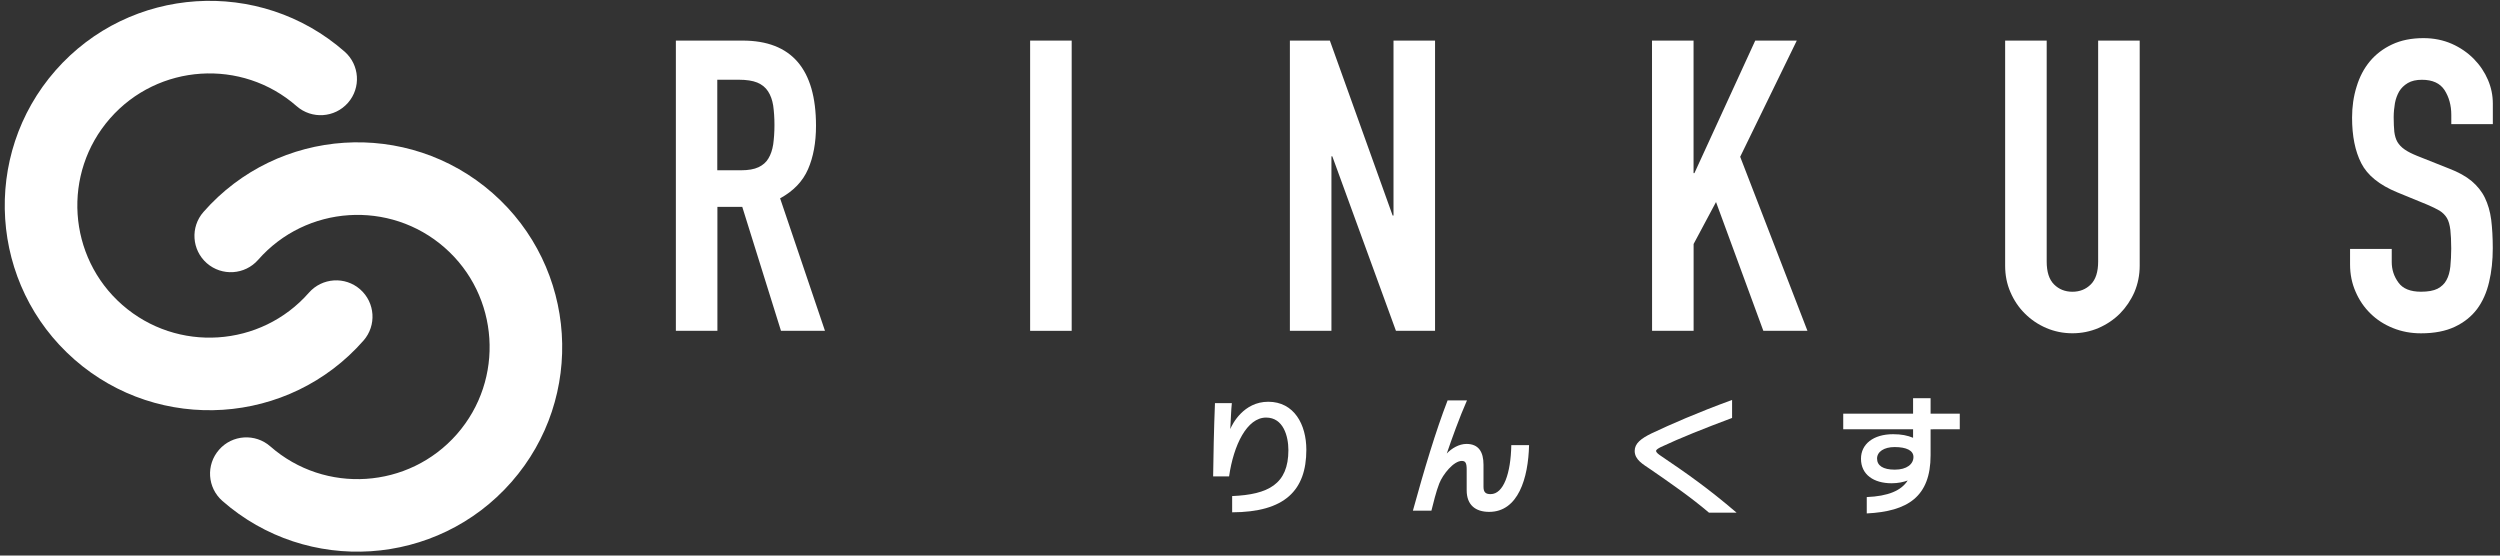 <svg width="216" height="48" viewBox="0 0 216 48" fill="none" xmlns="http://www.w3.org/2000/svg">
<rect x="0" y="0" width="216" height="48" fill="#333333" stroke="none"/>
<path d="M19.217 43.282C26.552 49.714 37.754 48.981 44.188 41.647C50.628 34.314 49.889 23.112 42.556 16.68C35.221 10.247 24.014 10.981 17.579 18.314C16.435 19.617 16.568 21.597 17.868 22.74C19.174 23.881 21.157 23.752 22.301 22.452C26.453 17.718 33.683 17.243 38.42 21.397C43.152 25.548 43.627 32.779 39.475 37.513C35.323 42.246 28.087 42.721 23.355 38.567C22.055 37.426 20.067 37.553 18.928 38.856C17.784 40.158 17.911 42.138 19.217 43.282Z" fill="white"/>
<path d="M6.429 31.061C13.77 37.493 24.972 36.76 31.406 29.426C32.55 28.124 32.418 26.141 31.117 25C29.817 23.859 27.834 23.989 26.69 25.289C22.538 30.022 15.303 30.497 10.565 26.343C5.833 22.193 5.358 14.961 9.51 10.228C13.662 5.494 20.898 5.02 25.63 9.173C26.936 10.317 28.919 10.185 30.063 8.885C31.206 7.585 31.074 5.602 29.774 4.459C22.43 -1.977 11.229 -1.243 4.794 6.091C-1.64 13.427 -0.906 24.628 6.427 31.058L6.429 31.061Z" fill="white"/>
<path d="M106.458 44.259V42.86C109.571 42.73 111.317 41.836 111.317 38.892C111.317 37.688 110.883 36.078 109.392 36.078C107.738 36.078 106.583 38.447 106.193 41.163H104.815C104.837 39.494 104.88 37.103 104.973 34.832H106.431C106.366 35.422 106.339 36.377 106.296 37.071C106.464 36.653 107.44 34.712 109.576 34.712C111.821 34.712 112.868 36.686 112.868 38.859C112.868 42.377 111.002 44.253 106.448 44.264L106.458 44.259Z" fill="white"/>
<path d="M128.668 44.226C127.491 44.226 126.721 43.64 126.721 42.361V40.561C126.721 39.997 126.613 39.824 126.298 39.824C125.599 39.824 124.666 40.973 124.352 41.775C124.086 42.437 123.831 43.505 123.674 44.123H122.074C123.039 40.615 124.053 37.227 125.073 34.593H126.748C126.114 36.019 125.404 38.002 125.002 39.184C125.414 38.74 126.06 38.355 126.705 38.355C127.762 38.355 128.174 39.06 128.174 40.144V42.063C128.174 42.572 128.407 42.692 128.787 42.692C129.909 42.692 130.533 40.897 130.576 38.458H132.111C132.046 41.325 131.167 44.226 128.668 44.226Z" fill="white"/>
<path d="M147.657 44.296C146.133 42.995 144.371 41.77 142.592 40.545C141.969 40.117 141.237 39.732 141.237 38.956C141.237 38.317 141.779 37.889 142.695 37.444C144.36 36.658 146.616 35.666 149.652 34.555V36.111C147.239 37.016 145.195 37.829 143.498 38.626C143.265 38.74 143.086 38.859 143.086 38.956C143.086 39.097 143.308 39.255 143.465 39.363C145.732 40.897 147.565 42.176 150.043 44.296H147.657Z" fill="white"/>
<path d="M166.803 37.092V39.331C166.803 42.925 164.824 44.183 161.288 44.361V42.947C163.132 42.871 164.265 42.394 164.824 41.516C164.466 41.646 163.999 41.754 163.435 41.754C161.901 41.754 160.789 41.017 160.789 39.635C160.789 38.377 161.847 37.515 163.566 37.515C164.287 37.515 164.802 37.623 165.29 37.824V37.087H159.255V35.742H165.29V34.403H166.803V35.742H169.324V37.087L166.803 37.092ZM163.69 38.626C162.779 38.626 162.178 39.033 162.178 39.618C162.178 40.225 162.687 40.578 163.712 40.578C164.748 40.578 165.322 40.101 165.322 39.483C165.322 38.924 164.721 38.626 163.69 38.626Z" fill="white"/>
<path d="M58.389 3.507H64.159C68.382 3.507 70.503 5.963 70.503 10.868C70.503 12.327 70.269 13.579 69.814 14.62C69.359 15.666 68.556 16.506 67.401 17.135L71.278 28.584H67.477L64.131 17.872H61.984V28.584H58.395V3.507H58.389ZM61.979 14.712H64.023C64.657 14.712 65.156 14.625 65.536 14.446C65.904 14.273 66.203 14.018 66.392 13.687C66.593 13.357 66.729 12.955 66.805 12.473C66.87 11.991 66.913 11.438 66.913 10.798C66.913 10.158 66.87 9.605 66.805 9.128C66.729 8.646 66.582 8.234 66.36 7.892C66.138 7.551 65.829 7.301 65.427 7.133C65.026 6.971 64.495 6.889 63.839 6.889H61.973V14.706L61.979 14.712Z" fill="white"/>
<path d="M89.003 3.507H92.593V28.584H89.003V3.507Z" fill="white"/>
<path d="M111.446 3.507H114.9L120.323 18.62H120.399V3.507H123.988V28.584H120.61L115.112 13.508H115.036V28.584H111.446V3.507Z" fill="white"/>
<path d="M142.733 3.507H146.323V14.956H146.399L151.653 3.507H155.243L150.352 13.546L156.164 28.584H152.353L148.264 17.455L146.328 21.081V28.584H142.739L142.733 3.507Z" fill="white"/>
<path d="M184.87 22.952C184.87 23.77 184.712 24.535 184.414 25.239C184.105 25.944 183.682 26.562 183.167 27.088C182.636 27.619 182.012 28.036 181.313 28.34C180.602 28.643 179.849 28.795 179.057 28.795C178.265 28.795 177.512 28.643 176.801 28.34C176.091 28.036 175.478 27.619 174.947 27.088C174.415 26.562 174.003 25.944 173.7 25.239C173.391 24.535 173.244 23.77 173.244 22.952V3.507H176.834V22.599C176.834 23.494 177.045 24.15 177.468 24.572C177.891 24.995 178.422 25.207 179.057 25.207C179.691 25.207 180.223 24.995 180.646 24.572C181.069 24.15 181.28 23.494 181.28 22.599V3.507H184.87V22.952Z" fill="white"/>
<path d="M215.381 10.726H211.792V9.918C211.792 9.1 211.591 8.384 211.211 7.788C210.821 7.192 210.176 6.893 209.254 6.893C208.755 6.893 208.354 6.986 208.034 7.175C207.714 7.365 207.47 7.604 207.291 7.896C207.123 8.189 206.993 8.531 206.922 8.915C206.857 9.3 206.814 9.707 206.814 10.13C206.814 10.623 206.836 11.04 206.868 11.382C206.912 11.718 206.993 12.016 207.134 12.26C207.28 12.504 207.481 12.721 207.757 12.911C208.023 13.1 208.392 13.285 208.858 13.474L211.613 14.569C212.404 14.873 213.055 15.231 213.548 15.643C214.036 16.055 214.427 16.537 214.693 17.085C214.958 17.638 215.148 18.272 215.24 18.987C215.327 19.703 215.376 20.521 215.376 21.438C215.376 22.495 215.273 23.471 215.056 24.376C214.844 25.281 214.497 26.056 214.02 26.701C213.532 27.346 212.898 27.856 212.095 28.235C211.304 28.61 210.328 28.799 209.173 28.799C208.305 28.799 207.497 28.648 206.749 28.344C205.995 28.04 205.35 27.623 204.813 27.092C204.271 26.566 203.837 25.937 203.523 25.205C203.203 24.479 203.045 23.693 203.045 22.847V21.508H206.646V22.636C206.646 23.292 206.836 23.883 207.226 24.414C207.606 24.945 208.262 25.205 209.173 25.205C209.785 25.205 210.263 25.118 210.604 24.945C210.94 24.766 211.206 24.522 211.374 24.202C211.553 23.883 211.661 23.492 211.71 23.026C211.754 22.554 211.786 22.039 211.786 21.476C211.786 20.82 211.754 20.278 211.71 19.855C211.656 19.432 211.564 19.09 211.412 18.836C211.255 18.575 211.043 18.369 210.778 18.201C210.501 18.039 210.143 17.865 209.699 17.676L207.123 16.619C205.578 15.984 204.542 15.144 204.011 14.098C203.479 13.057 203.219 11.745 203.219 10.168C203.219 9.23 203.344 8.335 203.609 7.49C203.864 6.644 204.244 5.918 204.753 5.305C205.263 4.693 205.898 4.205 206.673 3.841C207.443 3.478 208.354 3.294 209.384 3.294C210.284 3.294 211.098 3.462 211.84 3.787C212.572 4.112 213.207 4.552 213.738 5.088C214.27 5.63 214.671 6.232 214.958 6.899C215.246 7.566 215.381 8.254 215.381 8.959V10.721V10.726Z" fill="white"/>
</svg>
